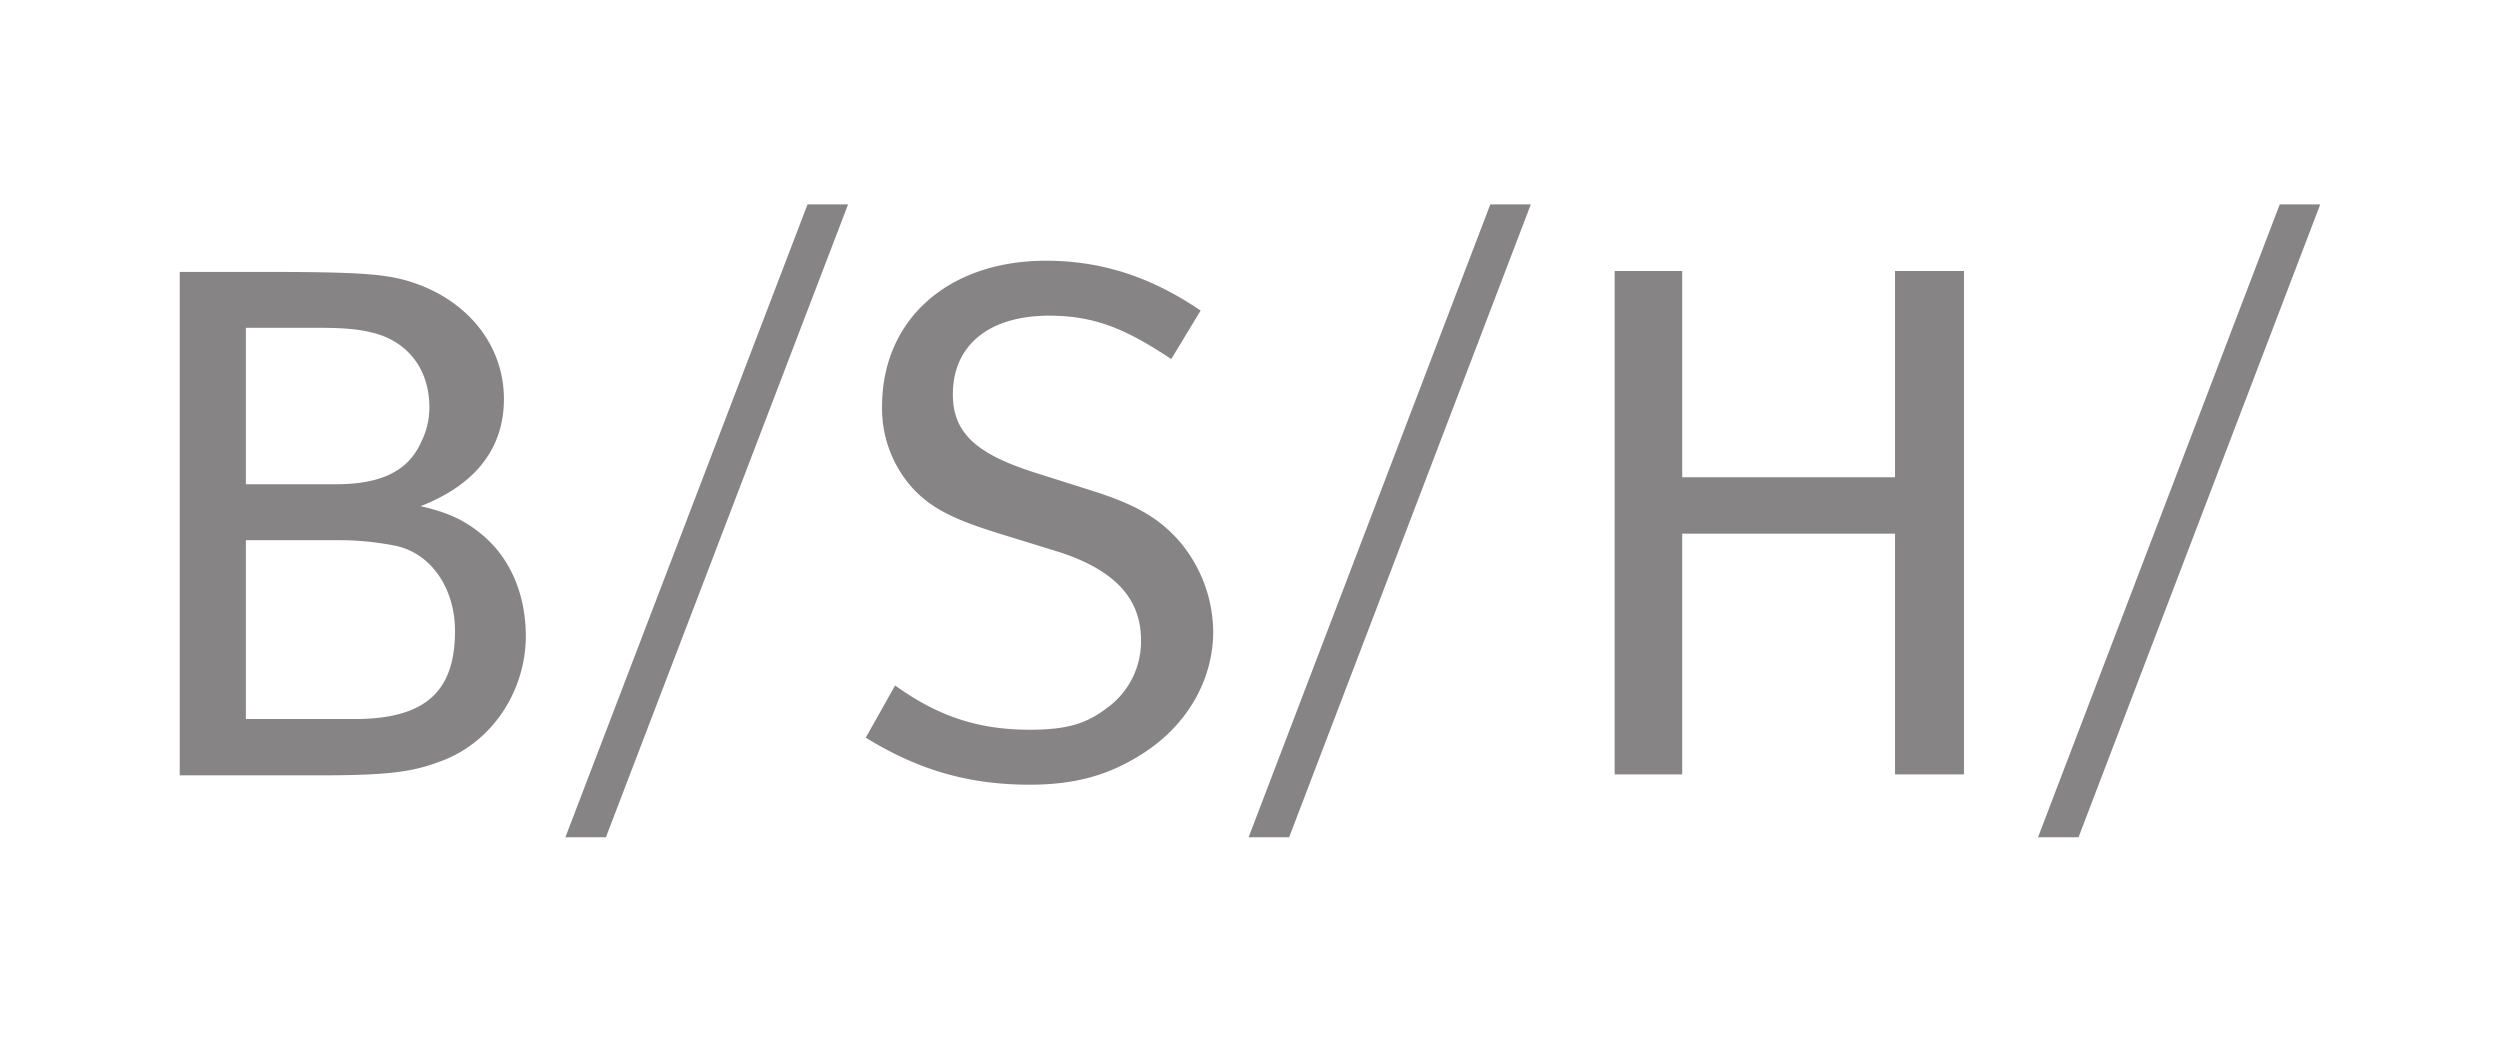 <?xml version="1.0" encoding="UTF-8"?>
<svg xmlns="http://www.w3.org/2000/svg" xmlns:xlink="http://www.w3.org/1999/xlink" width="600" height="250" viewBox="0 0 600 250">
  <defs>
    <clipPath id="clip-bsh">
      <rect width="600" height="250"></rect>
    </clipPath>
  </defs>
  <g id="bsh" clip-path="url(#clip-bsh)">
    <path id="path2466" d="M150.674,0,92.55,151.9h9.725L160.4,0ZM314.537,0,256.525,151.9h9.724L324.261,0ZM504,0,445.986,151.9h9.722L513.721,0ZM207.9,13.525c-23.473,0-39.345,14.124-39.345,34.986a28.572,28.572,0,0,0,7.713,20.008c4.847,5.025,10.779,7.538,21.573,10.842l11.96,3.689c14.276,4.3,20.9,11.339,20.9,21.461a19.668,19.668,0,0,1-8.271,16.431c-4.873,3.7-9.5,5.142-18.443,5.142-12.51,0-22.154-3.322-32.3-10.618l-7.042,12.519c12.514,7.73,24.617,11.289,39.345,11.289,11.088,0,19.19-2.361,27.161-7.489,10.82-6.921,16.878-17.862,16.878-29.285a33.956,33.956,0,0,0-8.048-21.573c-5-5.714-10.664-8.969-21.349-12.3l-13.748-4.359c-14-4.494-19.337-9.631-19.337-18.667,0-11.625,8.464-18.89,23.138-18.89,11.893,0,19.351,3.926,29.285,10.4l7.042-11.625C233.589,17.741,221.794,13.525,207.9,13.525Zm136.478,2.459V136.813H360.59V79.025H411.67v57.788h16.543V15.984H411.67V65.5H360.59V15.984ZM0,16.207V137.037H33.309c18.331,0,23.089-1.024,29.844-3.577,12.358-4.793,19.9-17.227,19.9-29.844,0-9.121-3.183-18.854-11.513-25.15-3.715-2.91-7.726-4.677-13.748-6.036,12.626-4.9,20.008-13.4,20.008-25.708,0-12.894-8.62-23.433-21.461-27.832-6.42-2.2-12.537-2.683-36.886-2.683ZM15.872,29.621H33.309c6.255,0,9.89.362,13.19,1.23,8.039,2.048,13.413,8.5,13.413,17.884a18.359,18.359,0,0,1-1.9,8.16c-3.421,7.851-10.874,10.283-20.79,10.283H15.872Zm0,50.97H37.557a69.889,69.889,0,0,1,14.2,1.341c8.32,1.694,14.307,9.948,14.307,20.455,0,14.24-6.81,21.126-24.032,21.126H15.872Z" transform="translate(43.139 49.05)" fill="#231f20" fill-rule="evenodd" opacity="0.55"></path>
  </g>
</svg>
